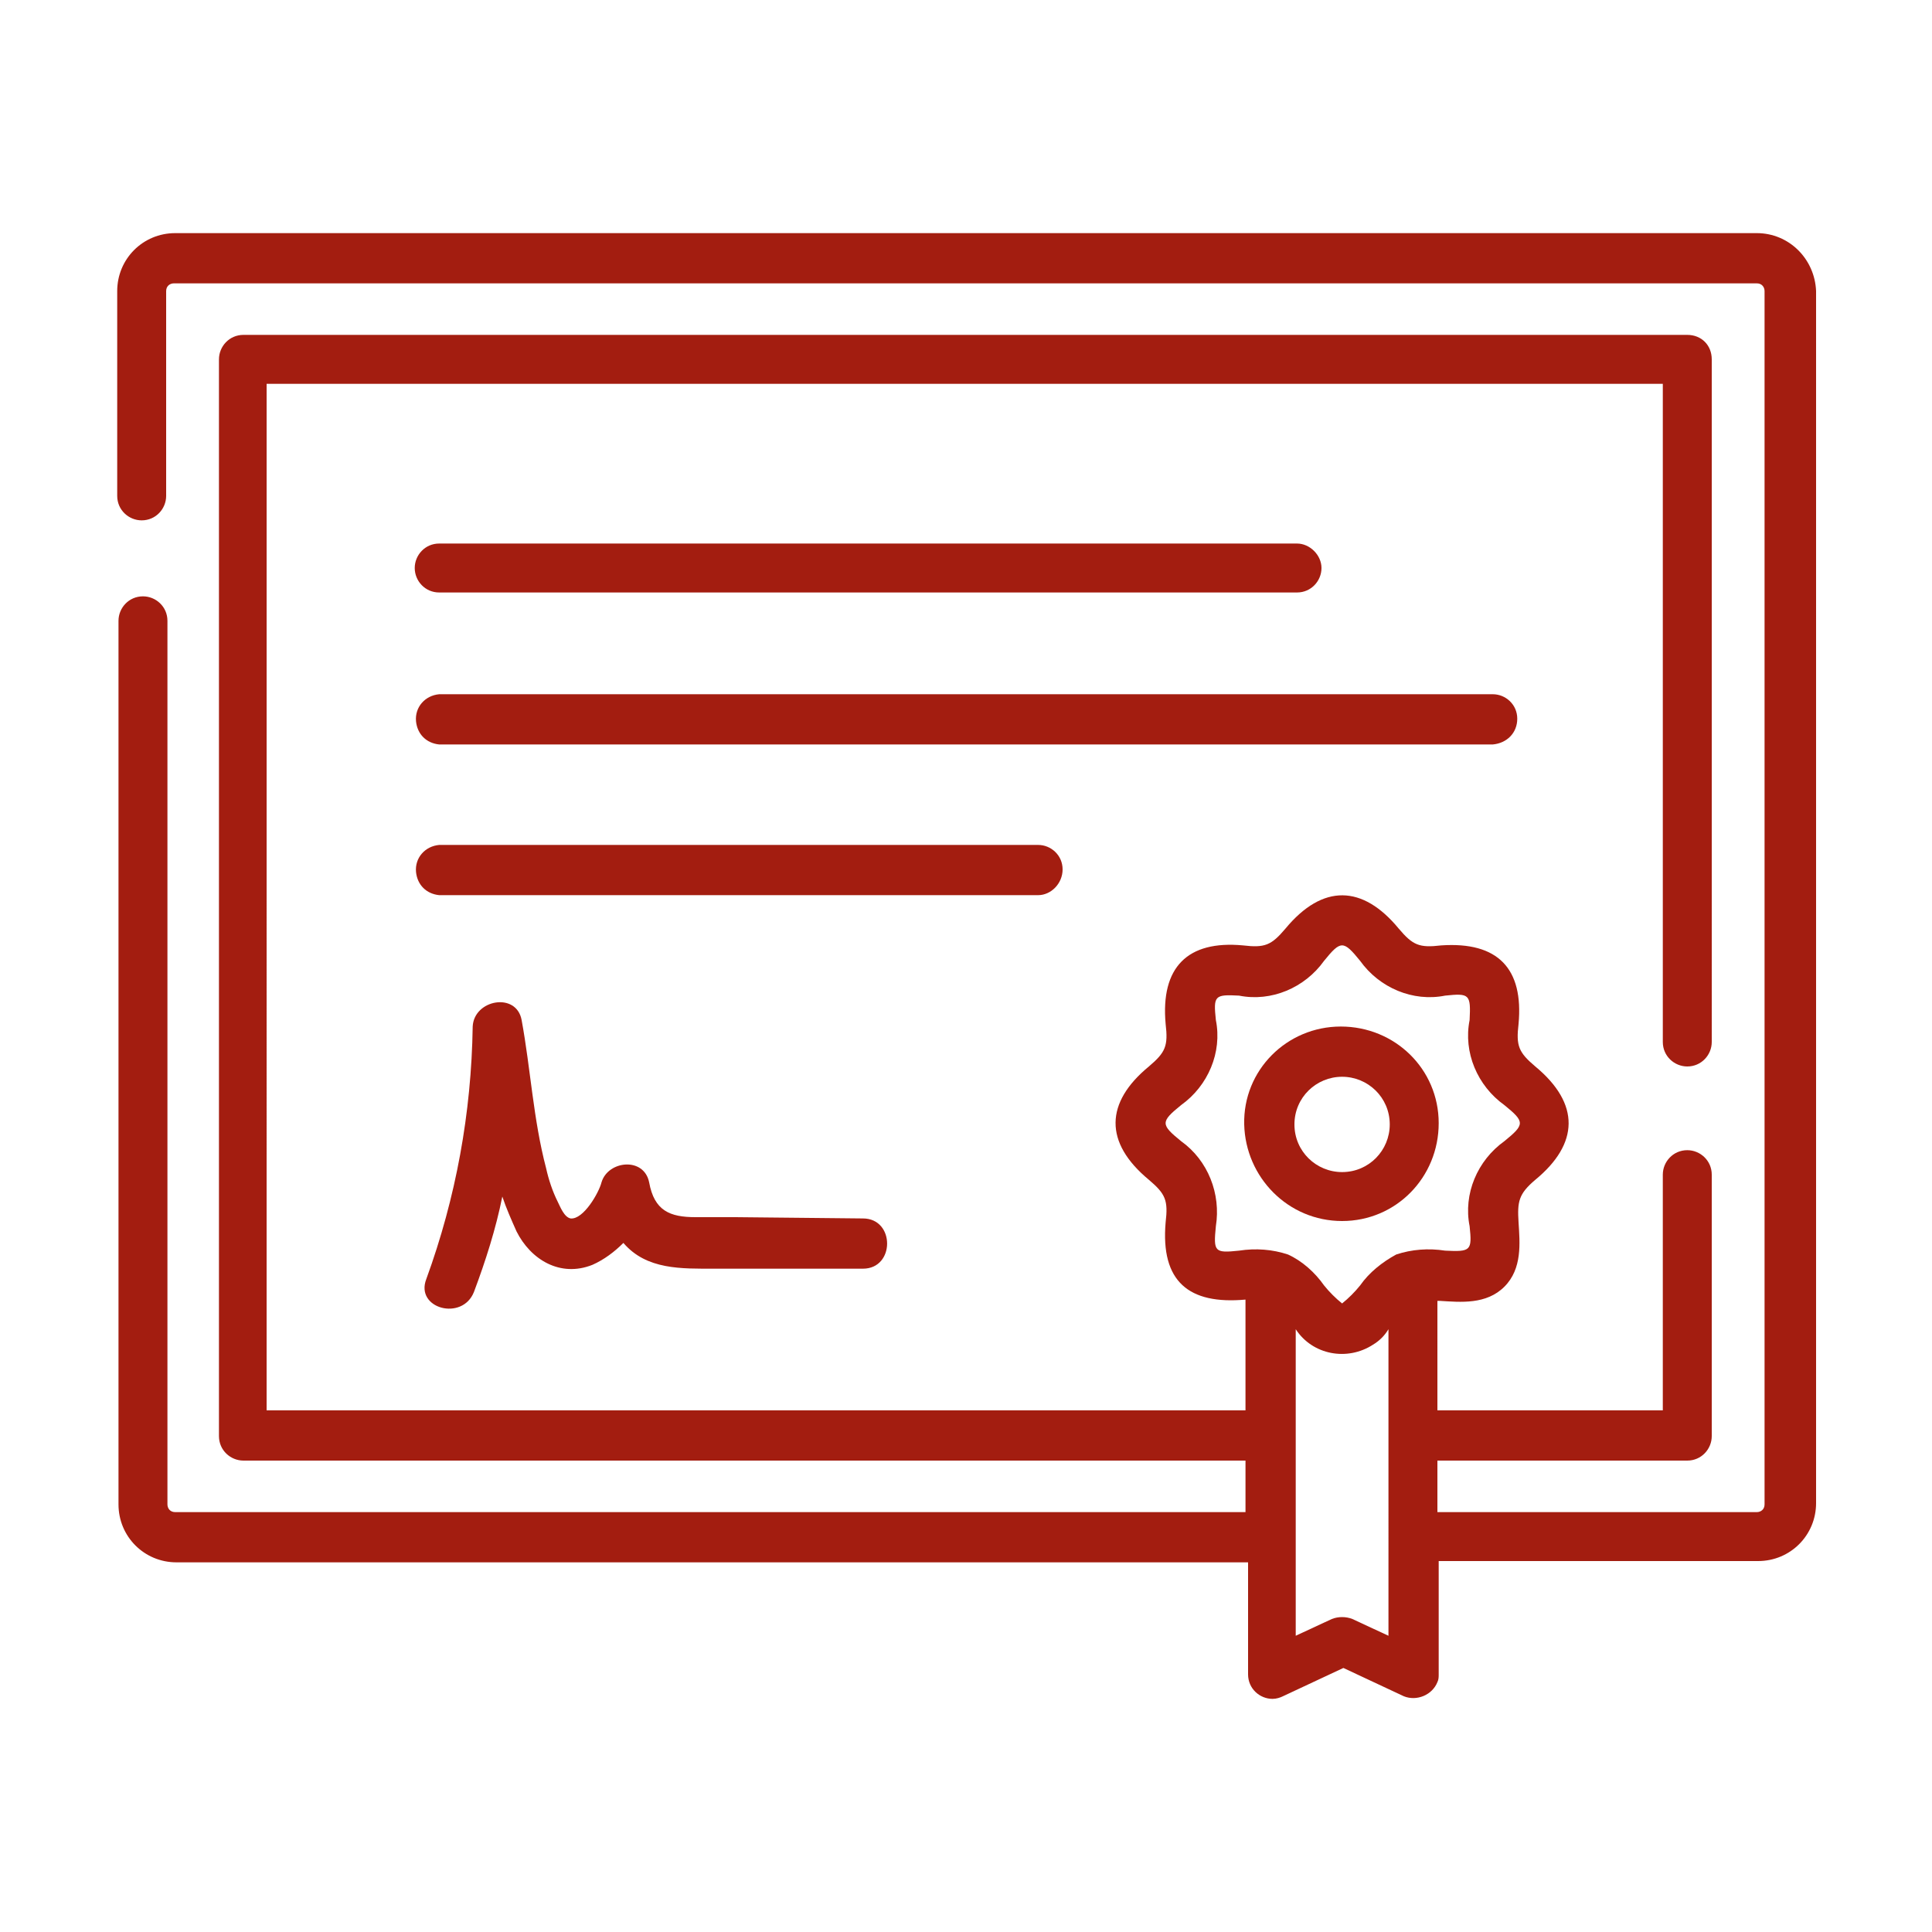 <?xml version="1.0" encoding="utf-8"?>
<!-- Generator: Adobe Illustrator 25.4.1, SVG Export Plug-In . SVG Version: 6.00 Build 0)  -->
<svg version="1.1" id="Layer_1" xmlns="http://www.w3.org/2000/svg" xmlns:xlink="http://www.w3.org/1999/xlink" x="0px" y="0px"
	 viewBox="0 0 150 150" style="enable-background:new 0 0 150 150;" xml:space="preserve">
<style type="text/css">
	.st0{fill:#A31D10;}
</style>
<path class="st0" d="M136.4,18.1H13.6c-2.5,0-4.5,2-4.5,4.5v15.9c0,1.1,0.9,1.9,1.9,1.9c1.1,0,1.9-0.9,1.9-1.9V22.6
	c0-0.4,0.3-0.6,0.6-0.6h122.9c0.4,0,0.6,0.3,0.6,0.6v94.2c0,0.4-0.3,0.6-0.6,0.6h-24.8v-4h19.4c1.1,0,1.9-0.9,1.9-1.9V91.2
	c0-1.1-0.9-1.9-1.9-1.9c-1.1,0-1.9,0.9-1.9,1.9v18.3h-17.5V101h0.2c1.6,0.1,3.6,0.3,5-1.1s1.2-3.4,1.1-5s0-2.2,1.3-3.3
	c3.4-2.8,3.5-5.9,0-8.8c-1.3-1.1-1.5-1.6-1.3-3.3c0.4-4.3-1.6-6.4-6-6.1c-1.7,0.2-2.2,0-3.3-1.3c-2.8-3.4-5.9-3.5-8.8,0
	c-1.1,1.3-1.6,1.5-3.3,1.3c-4.3-0.4-6.4,1.7-6,6.1c0.2,1.7,0,2.2-1.3,3.3c-3.4,2.8-3.5,5.9,0,8.8c1.3,1.1,1.5,1.6,1.3,3.3
	c-0.4,4.6,1.8,6.4,6.2,6v8.6h-76V29.8h108.4v51.1c0,1.1,0.9,1.9,1.9,1.9c1.1,0,1.9-0.9,1.9-1.9V27.9c0-1.1-0.8-1.9-1.9-1.9
	c0,0,0,0,0,0H18.9c-1.1,0-1.9,0.9-1.9,1.9v83.6c0,1.1,0.9,1.9,1.9,1.9l0,0h77.8v4H13.6c-0.4,0-0.6-0.3-0.6-0.6V48.2
	c0-1.1-0.9-1.9-1.9-1.9c-1.1,0-1.9,0.9-1.9,1.9v68.6c0,2.5,2,4.5,4.5,4.5h83.2v8.7c0,1.1,0.9,1.9,1.9,1.9c0.3,0,0.6-0.1,0.8-0.2
	l4.7-2.2l4.7,2.2c1,0.4,2.2-0.1,2.6-1.1c0.1-0.2,0.1-0.4,0.1-0.6v-8.8h24.8c2.5,0,4.5-2,4.5-4.5V22.6
	C140.9,20.1,138.9,18.1,136.4,18.1z M96.2,97.1c-1.9,0.2-2,0.1-1.8-1.9c0.4-2.5-0.6-5.1-2.7-6.6c-1.6-1.3-1.6-1.5,0-2.8
	c2.1-1.5,3.2-4.1,2.7-6.6c-0.2-1.9-0.1-2,1.8-1.9c2.5,0.5,5.1-0.6,6.6-2.7c1.3-1.6,1.5-1.6,2.8,0c1.5,2.1,4.1,3.2,6.6,2.7
	c1.9-0.2,2-0.1,1.9,1.9c-0.5,2.5,0.6,5.1,2.7,6.6c1.6,1.3,1.6,1.5,0,2.8c-2.1,1.5-3.2,4.1-2.7,6.6c0.2,1.9,0.1,2-1.9,1.9
	c-1.3-0.2-2.6-0.1-3.8,0.3c-1.1,0.6-2.1,1.4-2.8,2.4c-0.4,0.5-0.9,1-1.4,1.4c-0.5-0.4-1-0.9-1.4-1.4c-0.7-1-1.7-1.9-2.8-2.4
	C98.8,97,97.5,96.9,96.2,97.1L96.2,97.1z M105,125.7c-0.5-0.2-1.1-0.2-1.6,0l-2.8,1.3v-23.8c1.3,2,4,2.5,6,1.2
	c0.5-0.3,0.9-0.7,1.2-1.2V127L105,125.7z"/>
<path class="st0" d="M34.1,46h66.6c1.1,0,1.9-0.9,1.9-1.9s-0.9-1.9-1.9-1.9H34.1c-1.1,0-1.9,0.9-1.9,1.9S33,46,34.1,46z"/>
<path class="st0" d="M117.8,55.8c0-1.1-0.9-1.9-1.9-1.9l0,0H34.1c-1.1,0.1-1.9,1-1.8,2.1c0.1,1,0.8,1.7,1.8,1.8h81.8
	C117,57.7,117.8,56.9,117.8,55.8C117.8,55.8,117.8,55.8,117.8,55.8z"/>
<path class="st0" d="M82.5,67.5c0-1.1-0.9-1.9-1.9-1.9H34.1c-1.1,0.1-1.9,1-1.8,2.1c0.1,1,0.8,1.7,1.8,1.8h46.5
	C81.6,69.5,82.5,68.6,82.5,67.5C82.5,67.5,82.5,67.5,82.5,67.5z"/>
<path class="st0" d="M57.1,94.5H54c-2,0-3.2-0.5-3.6-2.7c-0.4-2-3.2-1.7-3.7,0c-0.2,0.8-1.4,2.9-2.4,2.8c-0.5-0.1-0.8-0.9-1-1.3
	c-0.4-0.8-0.7-1.7-0.9-2.6c-1-3.8-1.2-7.7-1.9-11.5c-0.4-2.2-3.7-1.6-3.8,0.5c-0.1,6.7-1.3,13.3-3.6,19.6c-0.9,2.3,2.8,3.3,3.7,1
	c0.9-2.4,1.7-4.9,2.2-7.4c0.3,0.9,0.7,1.8,1.1,2.7c1.1,2.2,3.4,3.6,5.9,2.6c0.9-0.4,1.7-1,2.4-1.7c1.8,2.1,4.5,2,7.1,2H67
	c2.5,0,2.5-3.9,0-3.9L57.1,94.5L57.1,94.5z"/>
<path class="st0" d="M104.2,94.8c4.2,0,7.5-3.4,7.5-7.6c0-4.2-3.4-7.5-7.6-7.5c-4.2,0-7.6,3.4-7.5,7.6c0,0,0,0,0,0
	C96.7,91.4,100,94.8,104.2,94.8z M104.2,83.6c2,0,3.7,1.6,3.7,3.7c0,2-1.6,3.7-3.7,3.7c-2,0-3.7-1.6-3.7-3.7c0,0,0,0,0,0
	C100.5,85.2,102.2,83.6,104.2,83.6z"/>
</svg>
